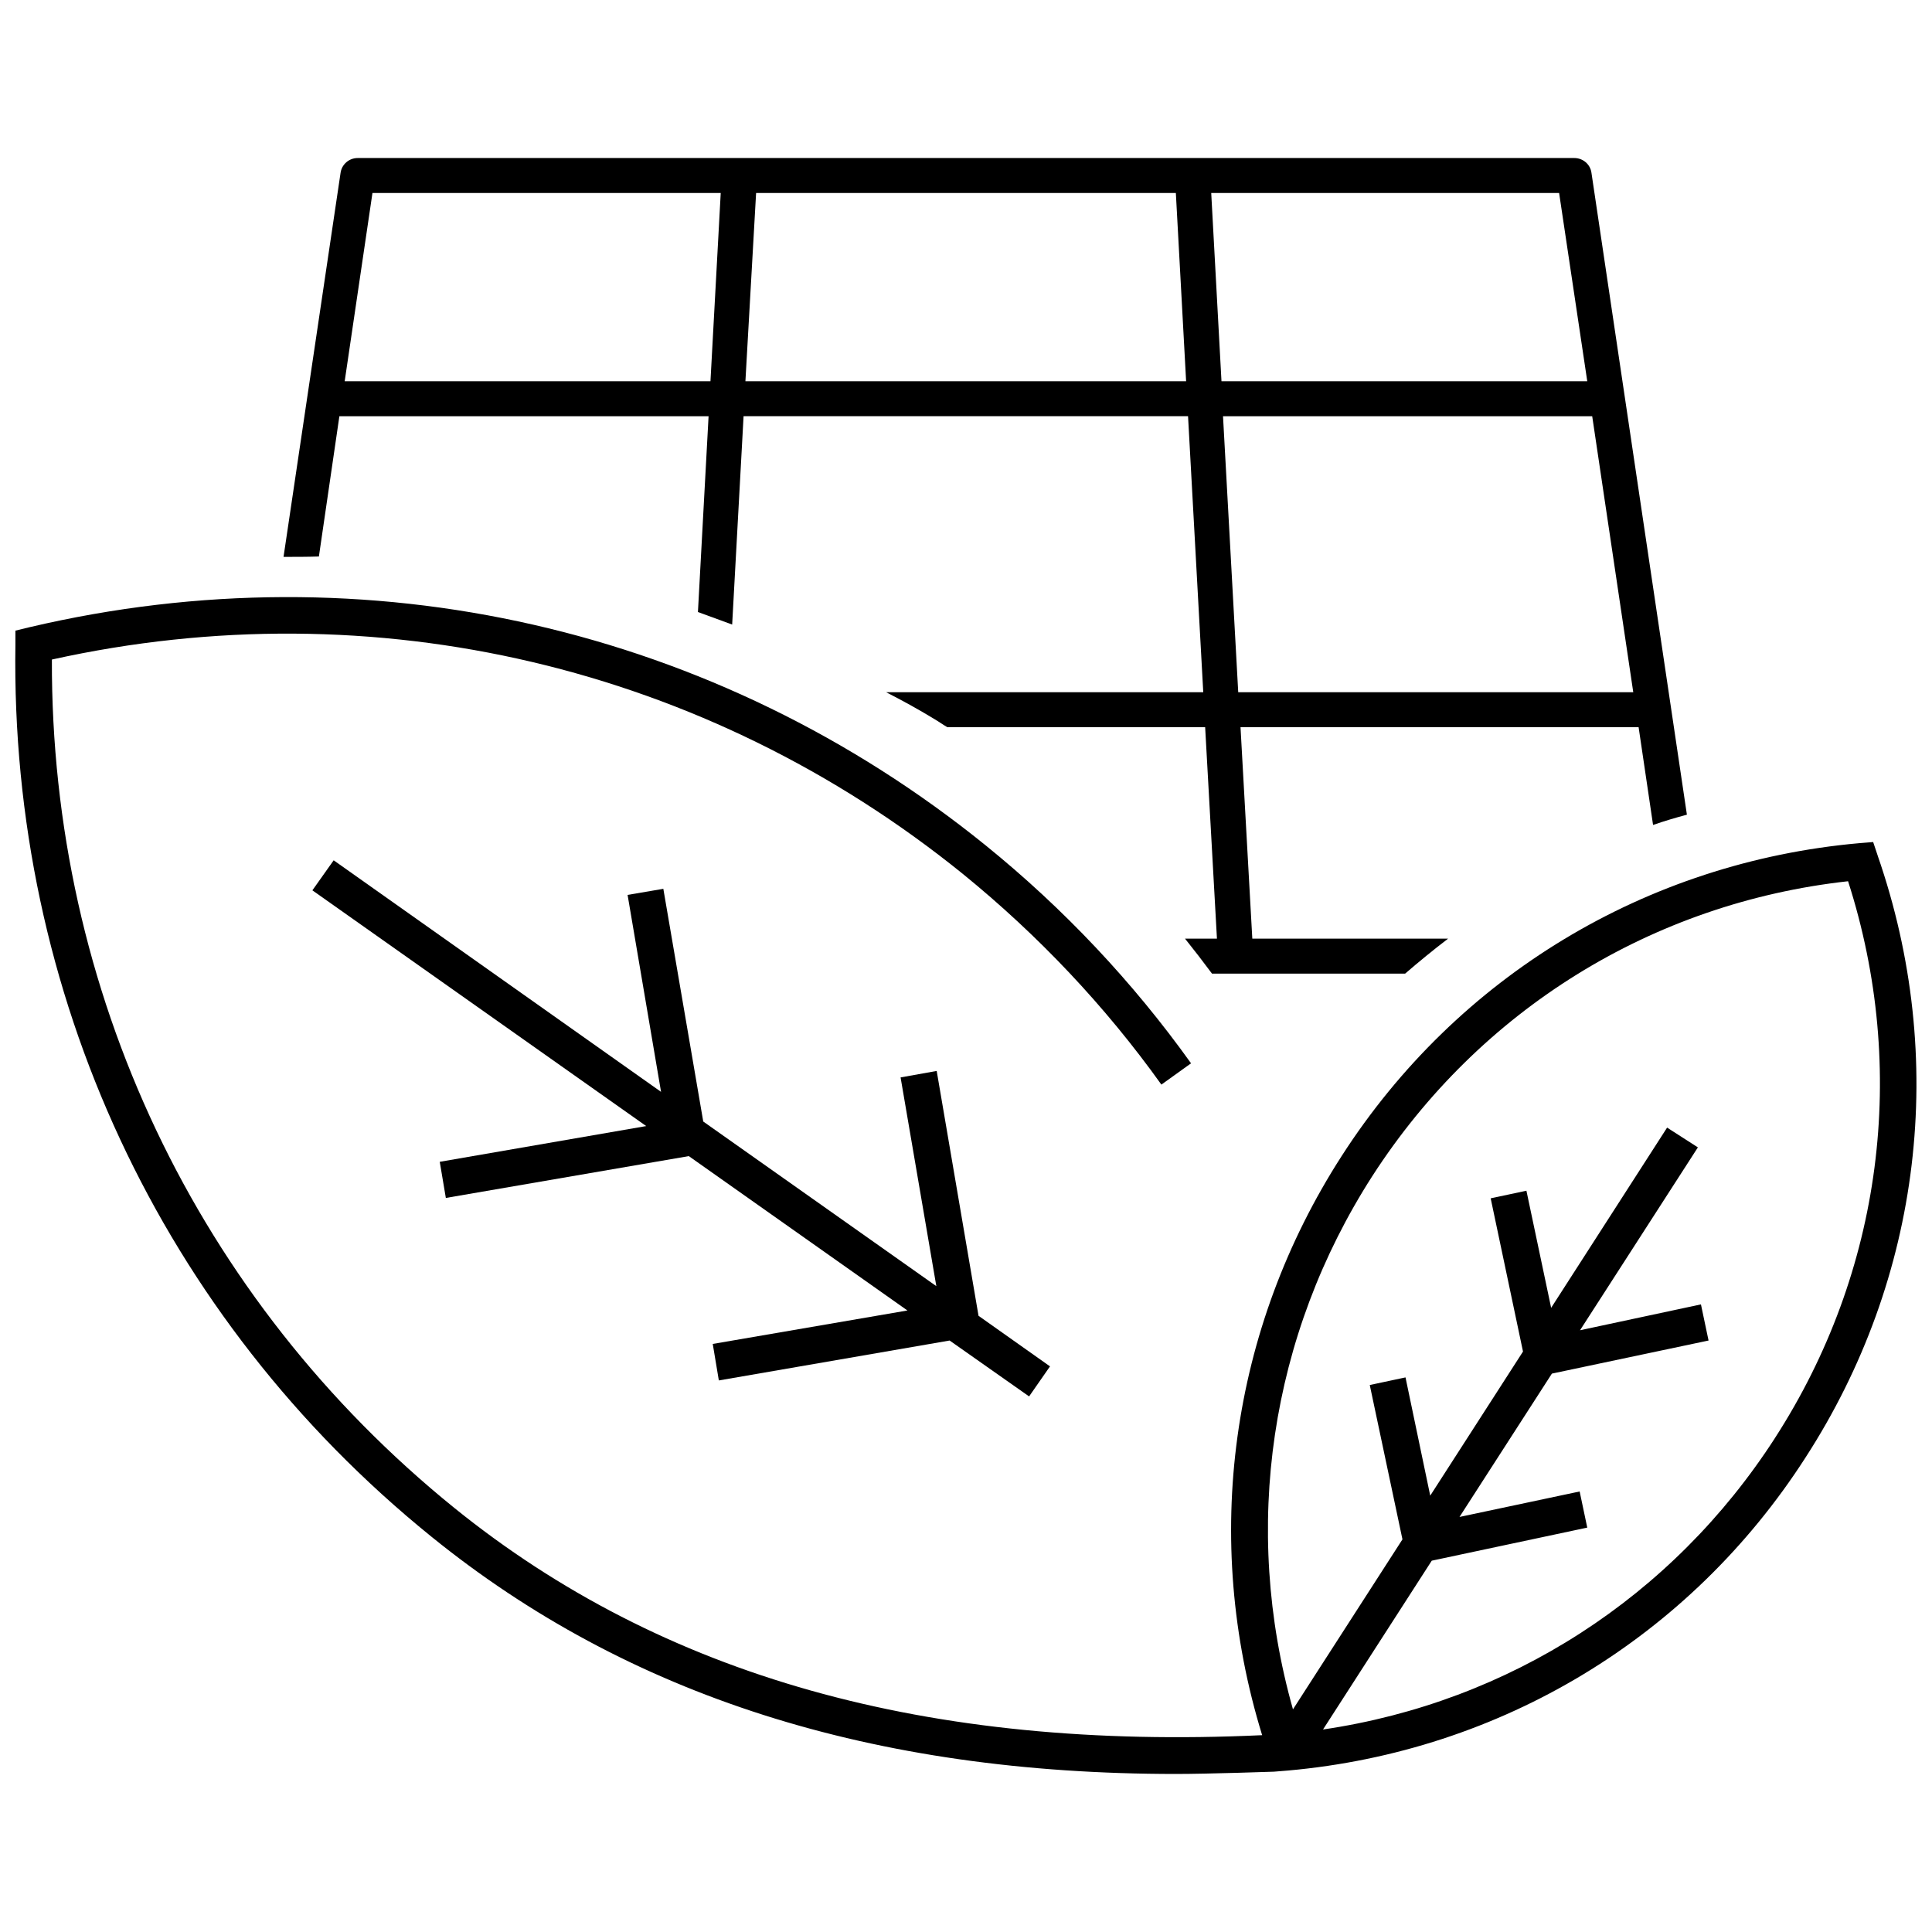 <?xml version="1.0" encoding="UTF-8"?>
<!-- Uploaded to: ICON Repo, www.svgrepo.com, Generator: ICON Repo Mixer Tools -->
<svg width="800px" height="800px" version="1.1" viewBox="144 144 512 512" xmlns="http://www.w3.org/2000/svg">
 <defs>
  <clipPath id="a">
   <path d="m148.09 302h503.81v313h-503.81z"/>
  </clipPath>
 </defs>
 <path d="m233.94 254.3h97.84l-2.82 51.891c3.023 1.109 6.047 2.215 9.07 3.324l3.023-55.219h117.79l4.031 73.152-84.035 0.004c4.332 2.215 8.566 4.535 12.695 7.055 1.211 0.707 2.316 1.512 3.527 2.215h68.316l3.125 56.023h-8.465c2.418 3.023 4.836 6.144 7.152 9.27h51.188c3.727-3.223 7.559-6.348 11.387-9.27h-51.891l-3.125-56.023h105.5l3.828 25.895c2.922-1.008 5.945-1.914 8.969-2.719l-25.293-170.09c-0.301-2.316-2.316-3.93-4.535-3.93h-322.43c-2.316 0-4.231 1.715-4.535 3.93l-15.113 101.77c3.125 0 6.246 0 9.371-0.102zm332.01 0 10.883 73.152h-104.69l-4.031-73.152zm-8.766-59.148 7.457 49.879h-96.934l-2.719-49.879h92.195zm-212.81 0h111.24l2.719 49.879h-116.79zm-101.67 0h92.297l-2.719 49.879h-96.934z"/>
 <g clip-path="url(#a)">
  <path d="m641.62 370.78-1.211-3.629-3.727 0.301c-56.426 5.039-106.5 35.266-137.14 82.926-29.523 45.848-37.082 101.47-21.059 153.46-88.77 4.133-158.9-15.617-214.12-60.254-68.219-55.215-106.91-136.93-106.61-224.8 85.547-18.941 173.31 1.715 241.43 56.828 19.949 16.223 37.684 34.965 52.598 55.82l7.859-5.644c-15.418-21.562-33.754-41.012-54.41-57.738-71.441-57.832-163.84-78.891-253.42-57.832l-3.727 0.906v3.727c-1.41 92.301 38.691 178.45 110.13 236.29 52.195 42.32 117.09 62.977 197.49 62.977 8.465 0 25.895-0.605 25.895-0.605l3.727-0.301c56.426-5.039 106.5-35.266 137.14-82.926 30.836-47.66 37.789-105.8 19.148-159.51zm-27.207 154.27c-27.207 42.219-70.434 70.031-119.8 77.285l28.816-44.738 41.211-8.766-2.016-9.574-31.84 6.75 24.484-37.988 41.516-8.766-2.016-9.574-32.043 6.852 31.234-48.465-8.16-5.238-30.73 47.762-6.551-31.035-9.473 2.016 8.566 40.605-24.586 38.188-6.551-31.336-9.473 2.016 8.664 40.91-29.016 45.043c-13.602-48.062-6.144-99.051 21.059-141.37 28.414-44.031 74.16-72.348 126.05-78.09 16.023 49.875 9.07 103.48-19.348 147.51z"/>
 </g>
 <path d="m334.5 509.83 61.16-10.578 21.062 14.812 5.539-7.961-18.941-13.402-11.086-64.891-9.57 1.715 9.473 55.316-61.77-43.629-10.578-61.668-9.473 1.613 8.867 52.195-86.758-61.363-5.641 7.957 88.469 62.473-54.715 9.473 1.613 9.574 64.387-11.086 57.938 40.91-51.59 8.867z"/>
</svg>